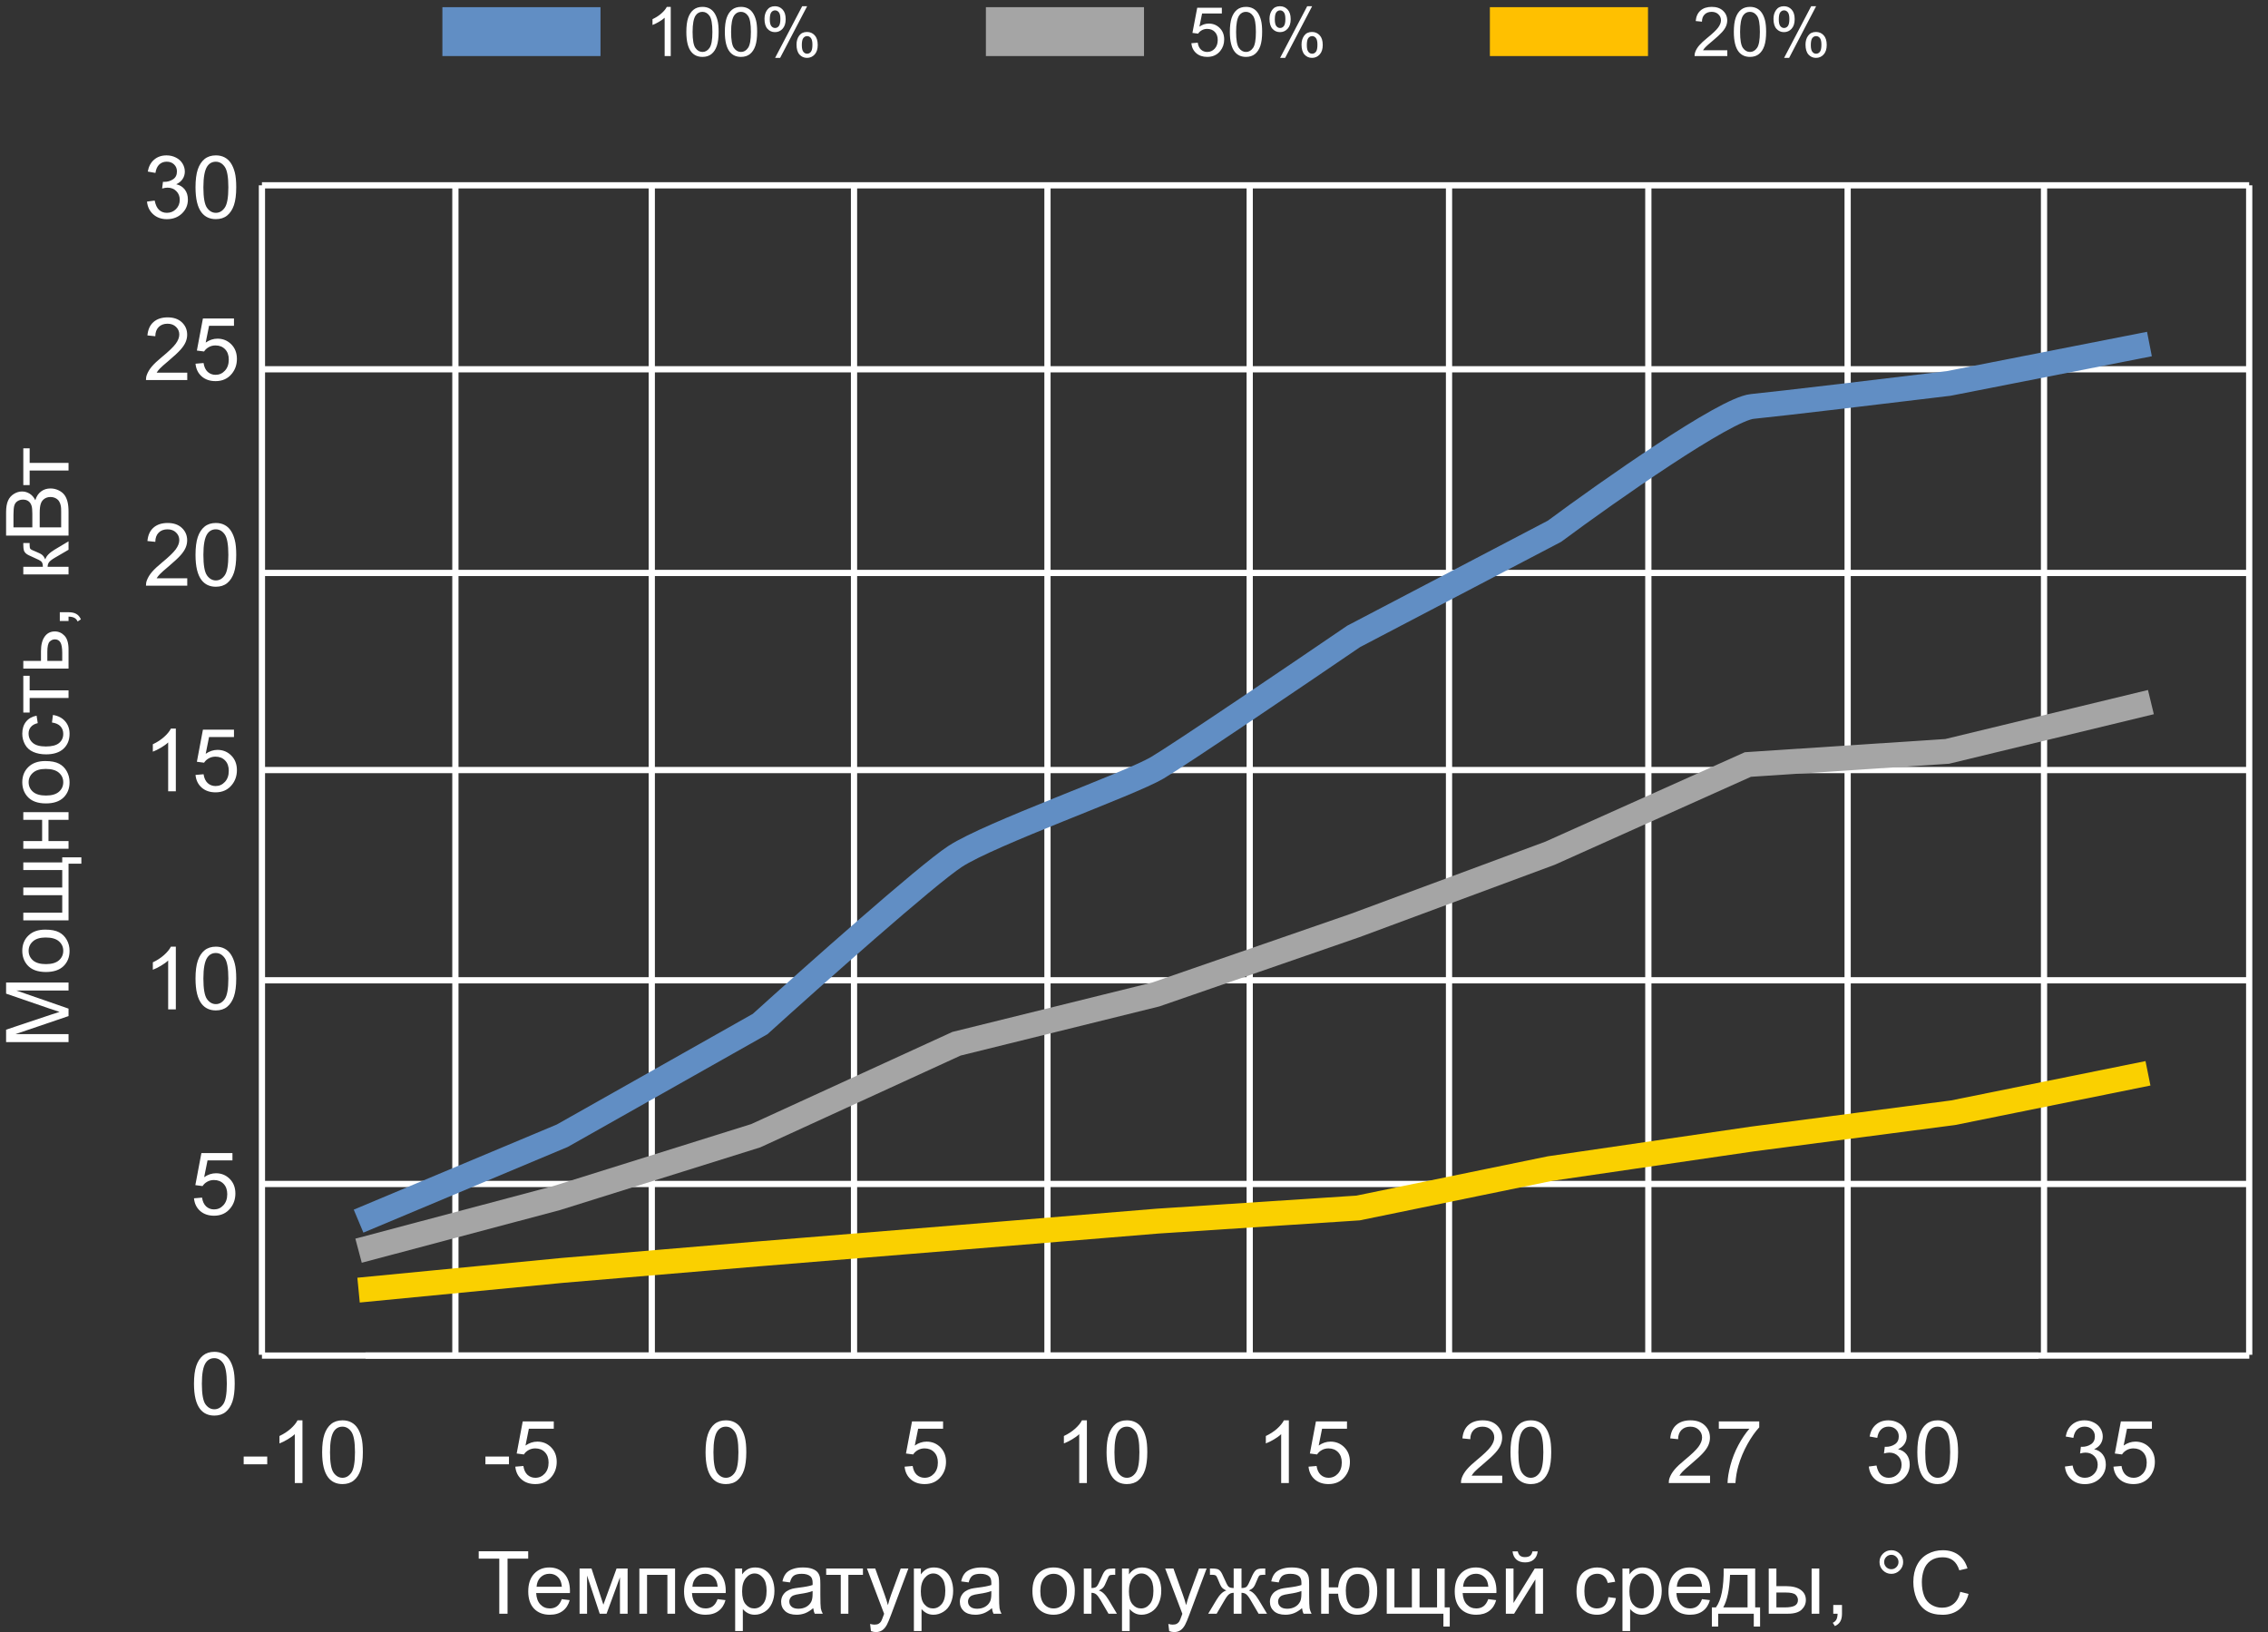 <svg width="364" height="262" viewBox="0 0 364 262" fill="none" xmlns="http://www.w3.org/2000/svg">
<rect x="0" y="0" width="364" height="262" fill="#333333" stroke="none"/>
<g clip-path="url(#clip0_53_1247)">
<path d="M107.649 8.998H106.673V2.845C106.439 3.067 106.129 3.289 105.746 3.51C105.367 3.732 105.025 3.898 104.722 4.009V3.076C105.268 2.822 105.745 2.514 106.153 2.153C106.561 1.792 106.851 1.442 107.021 1.102H107.649V8.998ZM110.154 5.12C110.154 4.19 110.25 3.442 110.441 2.877C110.636 2.309 110.924 1.871 111.303 1.563C111.686 1.256 112.166 1.102 112.745 1.102C113.171 1.102 113.545 1.188 113.867 1.359C114.189 1.527 114.454 1.772 114.664 2.094C114.874 2.413 115.038 2.802 115.158 3.264C115.277 3.721 115.336 4.34 115.336 5.12C115.336 6.042 115.24 6.788 115.049 7.357C114.857 7.922 114.57 8.36 114.187 8.671C113.807 8.978 113.327 9.132 112.745 9.132C111.978 9.132 111.377 8.86 110.94 8.317C110.415 7.662 110.154 6.597 110.154 5.12ZM111.157 5.12C111.157 6.411 111.308 7.271 111.612 7.7C111.919 8.125 112.296 8.338 112.745 8.338C113.193 8.338 113.569 8.124 113.872 7.694C114.18 7.265 114.334 6.407 114.334 5.12C114.334 3.825 114.18 2.965 113.872 2.54C113.569 2.114 113.189 1.901 112.734 1.901C112.286 1.901 111.929 2.089 111.66 2.464C111.325 2.944 111.157 3.829 111.157 5.12ZM116.334 5.12C116.334 4.19 116.43 3.442 116.621 2.877C116.816 2.309 117.104 1.871 117.483 1.563C117.866 1.256 118.346 1.102 118.925 1.102C119.351 1.102 119.725 1.188 120.047 1.359C120.368 1.527 120.634 1.772 120.843 2.094C121.054 2.413 121.218 2.802 121.337 3.264C121.456 3.721 121.516 4.34 121.516 5.12C121.516 6.042 121.42 6.788 121.229 7.357C121.037 7.922 120.75 8.36 120.367 8.671C119.987 8.978 119.506 9.132 118.925 9.132C118.158 9.132 117.557 8.86 117.12 8.317C116.595 7.662 116.334 6.597 116.334 5.12ZM117.337 5.12C117.337 6.411 117.488 7.271 117.792 7.7C118.099 8.125 118.476 8.338 118.925 8.338C119.373 8.338 119.749 8.124 120.052 7.694C120.36 7.265 120.514 6.407 120.514 5.12C120.514 3.825 120.36 2.965 120.052 2.54C119.749 2.114 119.369 1.901 118.914 1.901C118.466 1.901 118.108 2.089 117.84 2.464C117.505 2.944 117.337 3.829 117.337 5.12ZM122.697 3.022C122.697 2.461 122.84 1.983 123.126 1.59C123.411 1.197 123.825 1 124.368 1C124.866 1 125.278 1.177 125.603 1.531C125.932 1.882 126.097 2.398 126.097 3.081C126.097 3.746 125.931 4.26 125.598 4.621C125.269 4.978 124.862 5.157 124.379 5.157C123.897 5.157 123.497 4.98 123.175 4.626C122.857 4.272 122.697 3.737 122.697 3.022ZM124.395 1.665C124.153 1.665 123.95 1.769 123.787 1.976C123.628 2.184 123.549 2.565 123.549 3.119C123.549 3.623 123.63 3.979 123.793 4.186C123.955 4.39 124.156 4.492 124.395 4.492C124.64 4.492 124.843 4.388 125.002 4.181C125.165 3.974 125.245 3.594 125.245 3.044C125.245 2.536 125.165 2.18 125.002 1.976C124.839 1.769 124.636 1.665 124.395 1.665ZM124.4 9.288L128.747 1H129.539L125.207 9.288H124.4ZM127.837 7.153C127.837 6.588 127.98 6.11 128.265 5.72C128.551 5.327 128.966 5.13 129.512 5.13C130.011 5.13 130.423 5.307 130.748 5.661C131.076 6.012 131.241 6.529 131.241 7.212C131.241 7.877 131.075 8.39 130.743 8.751C130.413 9.109 130.005 9.288 129.517 9.288C129.037 9.288 128.635 9.111 128.314 8.757C127.996 8.399 127.837 7.864 127.837 7.153ZM129.539 5.796C129.293 5.796 129.089 5.899 128.927 6.107C128.767 6.314 128.688 6.695 128.688 7.249C128.688 7.75 128.77 8.104 128.932 8.311C129.095 8.519 129.295 8.622 129.533 8.622C129.783 8.622 129.987 8.519 130.146 8.311C130.309 8.104 130.39 7.725 130.39 7.174C130.39 6.666 130.309 6.311 130.146 6.107C129.984 5.899 129.781 5.796 129.539 5.796Z" fill="white"/>
<path d="M96.376 1.151H71V8.998H96.376V1.151Z" fill="#618EC4"/>
<path d="M191.204 6.938L192.229 6.852C192.305 7.346 192.48 7.718 192.755 7.968C193.033 8.215 193.368 8.338 193.758 8.338C194.227 8.338 194.625 8.163 194.95 7.813C195.275 7.462 195.438 6.997 195.438 6.418C195.438 5.867 195.281 5.433 194.966 5.114C194.655 4.796 194.247 4.637 193.741 4.637C193.427 4.637 193.143 4.708 192.89 4.851C192.637 4.991 192.438 5.173 192.294 5.399L191.378 5.281L192.148 1.241H196.099V2.164H192.928L192.5 4.277C192.977 3.948 193.478 3.784 194.001 3.784C194.695 3.784 195.281 4.022 195.758 4.497C196.235 4.973 196.474 5.585 196.474 6.332C196.474 7.044 196.264 7.659 195.845 8.177C195.335 8.814 194.64 9.132 193.758 9.132C193.034 9.132 192.444 8.932 191.985 8.531C191.529 8.131 191.269 7.6 191.204 6.938ZM197.384 5.12C197.384 4.19 197.48 3.442 197.671 2.877C197.866 2.309 198.154 1.871 198.533 1.563C198.916 1.256 199.397 1.102 199.976 1.102C200.401 1.102 200.776 1.188 201.098 1.359C201.419 1.527 201.685 1.772 201.895 2.094C202.104 2.413 202.268 2.802 202.388 3.264C202.507 3.721 202.566 4.34 202.566 5.12C202.566 6.042 202.47 6.788 202.279 7.357C202.087 7.922 201.8 8.36 201.417 8.671C201.037 8.978 200.557 9.132 199.976 9.132C199.209 9.132 198.608 8.86 198.17 8.317C197.646 7.662 197.384 6.597 197.384 5.12ZM198.387 5.12C198.387 6.411 198.539 7.271 198.842 7.7C199.149 8.125 199.527 8.338 199.976 8.338C200.424 8.338 200.8 8.124 201.102 7.694C201.41 7.265 201.564 6.407 201.564 5.12C201.564 3.825 201.41 2.965 201.102 2.54C200.8 2.114 200.42 1.901 199.965 1.901C199.516 1.901 199.159 2.089 198.891 2.464C198.555 2.944 198.387 3.829 198.387 5.12ZM203.748 3.022C203.748 2.461 203.891 1.983 204.176 1.59C204.462 1.197 204.876 1 205.418 1C205.917 1 206.328 1.177 206.654 1.531C206.983 1.882 207.148 2.398 207.148 3.081C207.148 3.746 206.981 4.26 206.649 4.621C206.32 4.978 205.913 5.157 205.429 5.157C204.948 5.157 204.547 4.98 204.225 4.626C203.907 4.272 203.748 3.737 203.748 3.022ZM205.445 1.665C205.203 1.665 205.001 1.769 204.838 1.976C204.679 2.184 204.6 2.565 204.6 3.119C204.6 3.623 204.681 3.979 204.843 4.186C205.006 4.39 205.206 4.492 205.445 4.492C205.691 4.492 205.893 4.388 206.052 4.181C206.215 3.974 206.296 3.594 206.296 3.044C206.296 2.536 206.215 2.18 206.052 1.976C205.89 1.769 205.687 1.665 205.445 1.665ZM205.451 9.288L209.798 1H210.589L206.258 9.288H205.451ZM208.887 7.153C208.887 6.588 209.03 6.11 209.316 5.72C209.601 5.327 210.017 5.13 210.562 5.13C211.061 5.13 211.473 5.307 211.799 5.661C212.127 6.012 212.292 6.529 212.292 7.212C212.292 7.877 212.125 8.39 211.793 8.751C211.464 9.109 211.055 9.288 210.568 9.288C210.087 9.288 209.686 9.111 209.364 8.757C209.046 8.399 208.887 7.864 208.887 7.153ZM210.589 5.796C210.343 5.796 210.14 5.899 209.977 6.107C209.818 6.314 209.738 6.695 209.738 7.249C209.738 7.75 209.82 8.104 209.983 8.311C210.145 8.519 210.346 8.622 210.584 8.622C210.833 8.622 211.037 8.519 211.197 8.311C211.359 8.104 211.441 7.725 211.441 7.174C211.441 6.666 211.359 6.311 211.197 6.107C211.034 5.899 210.832 5.796 210.589 5.796Z" fill="white"/>
<path d="M183.606 1.151H158.23V8.998H183.606V1.151Z" fill="#A5A5A5"/>
<path d="M277.219 8.07V8.998H271.966C271.959 8.766 271.997 8.542 272.079 8.327C272.213 7.973 272.427 7.625 272.719 7.281C273.016 6.938 273.442 6.541 273.998 6.091C274.862 5.39 275.446 4.835 275.749 4.428C276.053 4.016 276.205 3.628 276.205 3.264C276.205 2.881 276.066 2.559 275.787 2.298C275.513 2.033 275.153 1.901 274.709 1.901C274.239 1.901 273.863 2.041 273.581 2.32C273.299 2.599 273.156 2.985 273.153 3.478L272.15 3.376C272.219 2.636 272.477 2.073 272.926 1.687C273.374 1.297 273.975 1.102 274.73 1.102C275.493 1.102 276.097 1.311 276.541 1.73C276.986 2.148 277.208 2.666 277.208 3.285C277.208 3.6 277.143 3.909 277.013 4.213C276.883 4.517 276.666 4.837 276.362 5.173C276.063 5.509 275.561 5.971 274.86 6.557C274.275 7.044 273.899 7.374 273.733 7.55C273.567 7.721 273.43 7.895 273.321 8.07H277.219ZM278.27 5.12C278.27 4.19 278.366 3.442 278.557 2.877C278.752 2.309 279.04 1.871 279.419 1.563C279.802 1.256 280.283 1.102 280.862 1.102C281.288 1.102 281.662 1.188 281.984 1.359C282.305 1.527 282.571 1.772 282.781 2.094C282.99 2.413 283.154 2.802 283.274 3.264C283.393 3.721 283.453 4.34 283.453 5.12C283.453 6.042 283.357 6.788 283.166 7.357C282.974 7.922 282.687 8.36 282.304 8.671C281.924 8.978 281.443 9.132 280.862 9.132C280.095 9.132 279.494 8.86 279.056 8.317C278.532 7.662 278.27 6.597 278.27 5.12ZM279.274 5.12C279.274 6.411 279.425 7.271 279.729 7.7C280.036 8.125 280.413 8.338 280.862 8.338C281.31 8.338 281.686 8.124 281.989 7.694C282.296 7.265 282.45 6.407 282.45 5.12C282.45 3.825 282.296 2.965 281.989 2.54C281.686 2.114 281.306 1.901 280.851 1.901C280.403 1.901 280.045 2.089 279.777 2.464C279.442 2.944 279.274 3.829 279.274 5.12ZM284.634 3.022C284.634 2.461 284.777 1.983 285.062 1.59C285.348 1.197 285.762 1 286.304 1C286.803 1 287.215 1.177 287.54 1.531C287.869 1.882 288.034 2.398 288.034 3.081C288.034 3.746 287.867 4.26 287.535 4.621C287.206 4.978 286.799 5.157 286.315 5.157C285.834 5.157 285.434 4.98 285.112 4.626C284.794 4.272 284.634 3.737 284.634 3.022ZM286.331 1.665C286.089 1.665 285.887 1.769 285.724 1.976C285.565 2.184 285.486 2.565 285.486 3.119C285.486 3.623 285.567 3.979 285.729 4.186C285.892 4.39 286.093 4.492 286.331 4.492C286.577 4.492 286.779 4.388 286.939 4.181C287.101 3.974 287.182 3.594 287.182 3.044C287.182 2.536 287.101 2.18 286.939 1.976C286.776 1.769 286.573 1.665 286.331 1.665ZM286.337 9.288L290.684 1H291.475L287.144 9.288H286.337ZM289.774 7.153C289.774 6.588 289.916 6.11 290.202 5.72C290.487 5.327 290.903 5.13 291.448 5.13C291.947 5.13 292.36 5.307 292.685 5.661C293.013 6.012 293.178 6.529 293.178 7.212C293.178 7.877 293.011 8.39 292.679 8.751C292.35 9.109 291.942 9.288 291.454 9.288C290.973 9.288 290.572 9.111 290.25 8.757C289.932 8.399 289.774 7.864 289.774 7.153ZM291.475 5.796C291.23 5.796 291.026 5.899 290.863 6.107C290.704 6.314 290.625 6.695 290.625 7.249C290.625 7.75 290.706 8.104 290.869 8.311C291.031 8.519 291.232 8.622 291.471 8.622C291.72 8.622 291.923 8.519 292.083 8.311C292.245 8.104 292.327 7.725 292.327 7.174C292.327 6.666 292.245 6.311 292.083 6.107C291.92 5.899 291.718 5.796 291.475 5.796Z" fill="white"/>
<path d="M264.493 1.151H239.117V8.998H264.493V1.151Z" fill="#FFC000"/>
<path d="M80.132 259V250.161H76.83V248.979H84.773V250.161H81.458V259H80.132ZM90.16 256.662L91.432 256.819C91.231 257.562 90.86 258.139 90.317 258.549C89.775 258.959 89.082 259.164 88.239 259.164C87.177 259.164 86.334 258.838 85.71 258.187C85.09 257.53 84.78 256.612 84.78 255.432C84.78 254.21 85.095 253.262 85.724 252.588C86.353 251.913 87.168 251.576 88.171 251.576C89.142 251.576 89.935 251.907 90.55 252.567C91.165 253.228 91.473 254.158 91.473 255.356C91.473 255.429 91.47 255.539 91.466 255.685H86.052C86.097 256.482 86.323 257.093 86.728 257.517C87.134 257.94 87.64 258.152 88.246 258.152C88.697 258.152 89.082 258.034 89.401 257.797C89.72 257.56 89.973 257.182 90.16 256.662ZM86.12 254.673H90.174C90.119 254.062 89.964 253.604 89.709 253.299C89.317 252.825 88.809 252.588 88.185 252.588C87.62 252.588 87.143 252.777 86.756 253.155C86.373 253.534 86.161 254.039 86.12 254.673ZM93.018 251.74H94.932L96.839 257.551L98.958 251.74H100.729V259H99.498V253.155L97.352 259H96.251L94.221 252.875V259H93.018V251.74ZM102.615 251.74H108.344V259H107.113V252.759H103.846V259H102.615V251.74ZM115.166 256.662L116.438 256.819C116.237 257.562 115.866 258.139 115.323 258.549C114.781 258.959 114.088 259.164 113.245 259.164C112.183 259.164 111.34 258.838 110.716 258.187C110.096 257.53 109.786 256.612 109.786 255.432C109.786 254.21 110.101 253.262 110.729 252.588C111.358 251.913 112.174 251.576 113.177 251.576C114.147 251.576 114.94 251.907 115.556 252.567C116.171 253.228 116.479 254.158 116.479 255.356C116.479 255.429 116.476 255.539 116.472 255.685H111.058C111.103 256.482 111.329 257.093 111.734 257.517C112.14 257.94 112.646 258.152 113.252 258.152C113.703 258.152 114.088 258.034 114.407 257.797C114.726 257.56 114.979 257.182 115.166 256.662ZM111.126 254.673H115.18C115.125 254.062 114.97 253.604 114.715 253.299C114.323 252.825 113.815 252.588 113.19 252.588C112.625 252.588 112.149 252.777 111.762 253.155C111.379 253.534 111.167 254.039 111.126 254.673ZM117.989 261.782V251.74H119.11V252.684C119.375 252.314 119.673 252.039 120.006 251.856C120.339 251.67 120.742 251.576 121.216 251.576C121.836 251.576 122.382 251.736 122.856 252.055C123.33 252.374 123.688 252.825 123.93 253.408C124.171 253.987 124.292 254.623 124.292 255.315C124.292 256.058 124.158 256.728 123.889 257.325C123.624 257.918 123.237 258.373 122.727 258.692C122.221 259.007 121.688 259.164 121.127 259.164C120.717 259.164 120.348 259.077 120.02 258.904C119.696 258.731 119.429 258.512 119.22 258.248V261.782H117.989ZM119.104 255.411C119.104 256.345 119.293 257.036 119.671 257.482C120.049 257.929 120.507 258.152 121.045 258.152C121.592 258.152 122.059 257.922 122.446 257.462C122.838 256.997 123.034 256.279 123.034 255.309C123.034 254.383 122.843 253.691 122.46 253.23C122.082 252.77 121.628 252.54 121.1 252.54C120.576 252.54 120.111 252.786 119.705 253.278C119.304 253.766 119.104 254.477 119.104 255.411ZM130.52 258.104C130.064 258.492 129.624 258.765 129.2 258.925C128.781 259.084 128.33 259.164 127.847 259.164C127.049 259.164 126.436 258.97 126.008 258.583C125.579 258.191 125.365 257.692 125.365 257.086C125.365 256.73 125.445 256.407 125.604 256.115C125.769 255.819 125.98 255.582 126.24 255.404C126.505 255.227 126.801 255.092 127.129 255.001C127.37 254.937 127.735 254.876 128.223 254.816C129.216 254.698 129.948 254.557 130.417 254.393C130.422 254.224 130.424 254.117 130.424 254.071C130.424 253.57 130.308 253.217 130.075 253.012C129.761 252.734 129.294 252.595 128.674 252.595C128.095 252.595 127.667 252.697 127.389 252.902C127.115 253.103 126.912 253.461 126.78 253.976L125.577 253.812C125.687 253.297 125.867 252.882 126.117 252.567C126.368 252.248 126.73 252.005 127.204 251.836C127.678 251.663 128.227 251.576 128.852 251.576C129.471 251.576 129.975 251.649 130.362 251.795C130.75 251.941 131.035 252.125 131.217 252.349C131.399 252.567 131.527 252.845 131.6 253.183C131.641 253.392 131.661 253.771 131.661 254.317V255.958C131.661 257.102 131.686 257.826 131.736 258.132C131.791 258.433 131.896 258.722 132.051 259H130.766C130.638 258.745 130.556 258.446 130.52 258.104ZM130.417 255.356C129.97 255.539 129.3 255.694 128.407 255.821C127.901 255.894 127.544 255.976 127.334 256.067C127.124 256.159 126.963 256.293 126.849 256.471C126.735 256.644 126.678 256.838 126.678 257.052C126.678 257.38 126.801 257.653 127.047 257.872C127.298 258.091 127.662 258.2 128.141 258.2C128.615 258.2 129.036 258.098 129.405 257.893C129.774 257.683 130.046 257.398 130.219 257.038C130.351 256.76 130.417 256.35 130.417 255.808V255.356ZM132.598 251.74H138.497V252.759H136.159V259H134.936V252.759H132.598V251.74ZM139.782 261.796L139.646 260.641C139.914 260.714 140.149 260.75 140.35 260.75C140.623 260.75 140.842 260.704 141.006 260.613C141.17 260.522 141.304 260.395 141.409 260.23C141.487 260.107 141.612 259.802 141.785 259.314C141.808 259.246 141.844 259.146 141.895 259.014L139.14 251.74H140.466L141.977 255.944C142.173 256.478 142.348 257.038 142.503 257.626C142.644 257.061 142.813 256.509 143.009 255.972L144.561 251.74H145.791L143.029 259.123C142.733 259.921 142.503 260.47 142.339 260.771C142.12 261.176 141.869 261.472 141.587 261.659C141.304 261.851 140.967 261.946 140.575 261.946C140.338 261.946 140.074 261.896 139.782 261.796ZM146.673 261.782V251.74H147.794V252.684C148.058 252.314 148.357 252.039 148.689 251.856C149.022 251.67 149.425 251.576 149.899 251.576C150.519 251.576 151.066 251.736 151.54 252.055C152.014 252.374 152.372 252.825 152.613 253.408C152.855 253.987 152.976 254.623 152.976 255.315C152.976 256.058 152.841 256.728 152.572 257.325C152.308 257.918 151.921 258.373 151.41 258.692C150.904 259.007 150.371 259.164 149.811 259.164C149.4 259.164 149.031 259.077 148.703 258.904C148.38 258.731 148.113 258.512 147.903 258.248V261.782H146.673ZM147.787 255.411C147.787 256.345 147.976 257.036 148.354 257.482C148.733 257.929 149.191 258.152 149.729 258.152C150.275 258.152 150.743 257.922 151.13 257.462C151.522 256.997 151.718 256.279 151.718 255.309C151.718 254.383 151.526 253.691 151.144 253.23C150.765 252.77 150.312 252.54 149.783 252.54C149.259 252.54 148.794 252.786 148.389 253.278C147.988 253.766 147.787 254.477 147.787 255.411ZM159.203 258.104C158.747 258.492 158.308 258.765 157.884 258.925C157.465 259.084 157.013 259.164 156.53 259.164C155.733 259.164 155.12 258.97 154.691 258.583C154.263 258.191 154.049 257.692 154.049 257.086C154.049 256.73 154.129 256.407 154.288 256.115C154.452 255.819 154.664 255.582 154.924 255.404C155.188 255.227 155.484 255.092 155.812 255.001C156.054 254.937 156.419 254.876 156.906 254.816C157.9 254.698 158.631 254.557 159.101 254.393C159.105 254.224 159.107 254.117 159.107 254.071C159.107 253.57 158.991 253.217 158.759 253.012C158.444 252.734 157.977 252.595 157.357 252.595C156.779 252.595 156.35 252.697 156.072 252.902C155.799 253.103 155.596 253.461 155.464 253.976L154.261 253.812C154.37 253.297 154.55 252.882 154.801 252.567C155.051 252.248 155.414 252.005 155.888 251.836C156.362 251.663 156.911 251.576 157.535 251.576C158.155 251.576 158.659 251.649 159.046 251.795C159.433 251.941 159.718 252.125 159.9 252.349C160.083 252.567 160.21 252.845 160.283 253.183C160.324 253.392 160.345 253.771 160.345 254.317V255.958C160.345 257.102 160.37 257.826 160.42 258.132C160.475 258.433 160.579 258.722 160.734 259H159.449C159.322 258.745 159.24 258.446 159.203 258.104ZM159.101 255.356C158.654 255.539 157.984 255.694 157.091 255.821C156.585 255.894 156.227 255.976 156.018 256.067C155.808 256.159 155.646 256.293 155.532 256.471C155.418 256.644 155.361 256.838 155.361 257.052C155.361 257.38 155.484 257.653 155.73 257.872C155.981 258.091 156.346 258.2 156.824 258.2C157.298 258.2 157.72 258.098 158.089 257.893C158.458 257.683 158.729 257.398 158.902 257.038C159.035 256.76 159.101 256.35 159.101 255.808V255.356ZM165.697 255.37C165.697 254.026 166.071 253.03 166.818 252.383C167.443 251.845 168.204 251.576 169.102 251.576C170.1 251.576 170.915 251.904 171.549 252.561C172.182 253.212 172.499 254.115 172.499 255.268C172.499 256.202 172.358 256.938 172.075 257.476C171.797 258.009 171.389 258.424 170.852 258.72C170.318 259.016 169.735 259.164 169.102 259.164C168.085 259.164 167.263 258.838 166.634 258.187C166.009 257.535 165.697 256.596 165.697 255.37ZM166.962 255.37C166.962 256.3 167.165 256.997 167.57 257.462C167.976 257.922 168.486 258.152 169.102 258.152C169.712 258.152 170.22 257.92 170.626 257.455C171.032 256.99 171.234 256.282 171.234 255.329C171.234 254.431 171.029 253.752 170.619 253.292C170.214 252.827 169.708 252.595 169.102 252.595C168.486 252.595 167.976 252.825 167.57 253.285C167.165 253.745 166.962 254.44 166.962 255.37ZM173.941 251.74H175.172V254.878C175.564 254.878 175.837 254.803 175.992 254.652C176.152 254.502 176.384 254.064 176.689 253.34C176.931 252.766 177.127 252.387 177.277 252.205C177.428 252.023 177.601 251.9 177.797 251.836C177.993 251.772 178.307 251.74 178.74 251.74H178.986V252.759L178.645 252.752C178.321 252.752 178.114 252.8 178.022 252.896C177.927 252.996 177.781 253.294 177.585 253.791C177.398 254.265 177.227 254.593 177.072 254.775C176.917 254.958 176.678 255.124 176.354 255.274C176.883 255.416 177.403 255.908 177.913 256.751L179.26 259H177.906L176.594 256.751C176.325 256.3 176.09 256.004 175.89 255.862C175.689 255.716 175.45 255.644 175.172 255.644V259H173.941V251.74ZM180.073 261.782V251.74H181.194V252.684C181.459 252.314 181.757 252.039 182.09 251.856C182.423 251.67 182.826 251.576 183.3 251.576C183.92 251.576 184.466 251.736 184.94 252.055C185.414 252.374 185.772 252.825 186.014 253.408C186.255 253.987 186.376 254.623 186.376 255.315C186.376 256.058 186.242 256.728 185.973 257.325C185.708 257.918 185.321 258.373 184.811 258.692C184.305 259.007 183.771 259.164 183.211 259.164C182.801 259.164 182.432 259.077 182.104 258.904C181.78 258.731 181.513 258.512 181.304 258.248V261.782H180.073ZM181.188 255.411C181.188 256.345 181.377 257.036 181.755 257.482C182.133 257.929 182.591 258.152 183.129 258.152C183.676 258.152 184.143 257.922 184.53 257.462C184.922 256.997 185.118 256.279 185.118 255.309C185.118 254.383 184.927 253.691 184.544 253.23C184.166 252.77 183.712 252.54 183.184 252.54C182.66 252.54 182.195 252.786 181.789 253.278C181.388 253.766 181.188 254.477 181.188 255.411ZM187.647 261.796L187.511 260.641C187.78 260.714 188.014 260.75 188.215 260.75C188.488 260.75 188.707 260.704 188.871 260.613C189.035 260.522 189.17 260.395 189.274 260.23C189.352 260.107 189.477 259.802 189.65 259.314C189.673 259.246 189.71 259.146 189.76 259.014L187.005 251.74H188.331L189.842 255.944C190.038 256.478 190.213 257.038 190.368 257.626C190.509 257.061 190.678 256.509 190.874 255.972L192.426 251.74H193.656L190.895 259.123C190.598 259.921 190.368 260.47 190.204 260.771C189.985 261.176 189.735 261.472 189.452 261.659C189.17 261.851 188.832 261.946 188.44 261.946C188.203 261.946 187.939 261.896 187.647 261.796ZM199.255 251.74V254.878C199.647 254.878 199.923 254.803 200.082 254.652C200.242 254.502 200.474 254.064 200.779 253.34C201.066 252.652 201.324 252.212 201.552 252.021C201.775 251.834 202.131 251.74 202.618 251.74H203.069V252.759L202.734 252.752C202.406 252.752 202.197 252.8 202.105 252.896C202.01 252.996 201.864 253.294 201.668 253.791C201.486 254.265 201.317 254.593 201.162 254.775C201.007 254.958 200.766 255.124 200.438 255.274C200.971 255.416 201.49 255.908 201.996 256.751L203.35 259H201.996L200.677 256.751C200.408 256.295 200.173 255.997 199.973 255.855C199.772 255.714 199.533 255.644 199.255 255.644V259H197.997V255.644C197.724 255.644 197.487 255.714 197.286 255.855C197.086 255.992 196.851 256.291 196.582 256.751L195.263 259H193.909L195.256 256.751C195.766 255.908 196.288 255.416 196.821 255.274C196.457 255.106 196.201 254.924 196.056 254.728C195.91 254.527 195.691 254.053 195.399 253.306C195.299 253.055 195.192 252.9 195.078 252.841C194.96 252.782 194.784 252.752 194.552 252.752C194.493 252.752 194.372 252.754 194.189 252.759V251.74H194.36C194.834 251.74 195.167 251.77 195.358 251.829C195.554 251.884 195.728 252.005 195.878 252.191C196.033 252.374 196.233 252.757 196.479 253.34C196.78 254.055 197.008 254.491 197.163 254.646C197.323 254.8 197.601 254.878 197.997 254.878V251.74H199.255ZM208.969 258.104C208.513 258.492 208.073 258.765 207.649 258.925C207.23 259.084 206.779 259.164 206.296 259.164C205.498 259.164 204.885 258.97 204.457 258.583C204.029 258.191 203.814 257.692 203.814 257.086C203.814 256.73 203.894 256.407 204.054 256.115C204.218 255.819 204.43 255.582 204.689 255.404C204.954 255.227 205.25 255.092 205.578 255.001C205.82 254.937 206.184 254.876 206.672 254.816C207.665 254.698 208.397 254.557 208.866 254.393C208.871 254.224 208.873 254.117 208.873 254.071C208.873 253.57 208.757 253.217 208.524 253.012C208.21 252.734 207.743 252.595 207.123 252.595C206.544 252.595 206.116 252.697 205.838 252.902C205.564 253.103 205.362 253.461 205.229 253.976L204.026 253.812C204.136 253.297 204.316 252.882 204.566 252.567C204.817 252.248 205.179 252.005 205.653 251.836C206.127 251.663 206.676 251.576 207.301 251.576C207.921 251.576 208.424 251.649 208.812 251.795C209.199 251.941 209.484 252.125 209.666 252.349C209.848 252.567 209.976 252.845 210.049 253.183C210.09 253.392 210.11 253.771 210.11 254.317V255.958C210.11 257.102 210.135 257.826 210.186 258.132C210.24 258.433 210.345 258.722 210.5 259L209.215 259C209.087 258.745 209.005 258.446 208.969 258.104ZM208.866 255.356C208.42 255.539 207.75 255.694 206.856 255.821C206.351 255.894 205.993 255.976 205.783 256.067C205.574 256.159 205.412 256.293 205.298 256.471C205.184 256.644 205.127 256.838 205.127 257.052C205.127 257.38 205.25 257.653 205.496 257.872C205.747 258.091 206.111 258.2 206.59 258.2C207.064 258.2 207.485 258.098 207.854 257.893C208.224 257.683 208.495 257.398 208.668 257.038C208.8 256.76 208.866 256.35 208.866 255.808V255.356ZM212.038 251.74H213.269V254.775H214.759C214.868 253.736 215.192 252.943 215.729 252.396C216.272 251.85 216.974 251.576 217.835 251.576C218.569 251.576 219.147 251.724 219.571 252.021C219.995 252.317 220.344 252.725 220.617 253.244C220.895 253.764 221.034 254.463 221.034 255.343C221.034 256.596 220.749 257.546 220.18 258.193C219.61 258.84 218.838 259.164 217.862 259.164C216.955 259.164 216.229 258.863 215.682 258.262C215.135 257.66 214.827 256.835 214.759 255.787H213.269V259H212.038V251.74ZM217.903 252.622C217.302 252.622 216.832 252.854 216.495 253.319C216.162 253.78 215.996 254.427 215.996 255.261C215.996 256.259 216.165 256.99 216.502 257.455C216.839 257.92 217.29 258.152 217.855 258.152C218.416 258.152 218.874 257.938 219.229 257.51C219.59 257.077 219.77 256.382 219.77 255.425C219.77 254.491 219.615 253.791 219.305 253.326C218.995 252.857 218.528 252.622 217.903 252.622ZM222.565 251.74H223.796V257.988H226.599V251.74H227.829V257.988H230.639V251.74H231.862V257.988H232.676V261.058H231.657V259H222.565V251.74ZM238.855 256.662L240.127 256.819C239.926 257.562 239.555 258.139 239.013 258.549C238.47 258.959 237.778 259.164 236.935 259.164C235.873 259.164 235.03 258.838 234.405 258.187C233.785 257.53 233.476 256.612 233.476 255.432C233.476 254.21 233.79 253.262 234.419 252.588C235.048 251.913 235.864 251.576 236.866 251.576C237.837 251.576 238.63 251.907 239.245 252.567C239.86 253.228 240.168 254.158 240.168 255.356C240.168 255.429 240.166 255.539 240.161 255.685H234.747C234.793 256.482 235.018 257.093 235.424 257.517C235.829 257.94 236.335 258.152 236.941 258.152C237.393 258.152 237.778 258.034 238.097 257.797C238.416 257.56 238.669 257.182 238.855 256.662ZM234.815 254.673H238.869C238.814 254.062 238.66 253.604 238.404 253.299C238.012 252.825 237.504 252.588 236.88 252.588C236.315 252.588 235.839 252.777 235.451 253.155C235.068 253.534 234.856 254.039 234.815 254.673ZM241.679 251.74H242.909V257.277L246.32 251.74H247.646V259H246.416V253.497L243.005 259H241.679V251.74ZM245.951 248.992H246.792C246.724 249.562 246.514 249.999 246.163 250.305C245.817 250.61 245.354 250.763 244.775 250.763C244.192 250.763 243.725 250.612 243.374 250.312C243.028 250.006 242.82 249.566 242.752 248.992H243.593C243.657 249.302 243.782 249.535 243.969 249.689C244.16 249.84 244.415 249.915 244.734 249.915C245.104 249.915 245.382 249.842 245.568 249.696C245.76 249.546 245.887 249.311 245.951 248.992ZM258.133 256.341L259.343 256.498C259.211 257.332 258.871 257.986 258.324 258.46C257.782 258.929 257.114 259.164 256.321 259.164C255.328 259.164 254.528 258.84 253.922 258.193C253.32 257.542 253.02 256.61 253.02 255.397C253.02 254.614 253.149 253.928 253.409 253.34C253.669 252.752 254.063 252.312 254.592 252.021C255.125 251.724 255.704 251.576 256.328 251.576C257.117 251.576 257.761 251.777 258.263 252.178C258.764 252.574 259.085 253.139 259.227 253.873L258.03 254.058C257.916 253.57 257.714 253.203 257.422 252.957C257.135 252.711 256.786 252.588 256.376 252.588C255.756 252.588 255.253 252.811 254.865 253.258C254.478 253.7 254.284 254.402 254.284 255.363C254.284 256.339 254.471 257.047 254.845 257.489C255.218 257.931 255.706 258.152 256.308 258.152C256.791 258.152 257.194 258.004 257.518 257.708C257.841 257.412 258.046 256.956 258.133 256.341ZM260.396 261.782V251.74H261.517V252.684C261.781 252.314 262.079 252.039 262.412 251.856C262.745 251.67 263.148 251.576 263.622 251.576C264.242 251.576 264.789 251.736 265.263 252.055C265.737 252.374 266.094 252.825 266.336 253.408C266.577 253.987 266.698 254.623 266.698 255.315C266.698 256.058 266.564 256.728 266.295 257.325C266.031 257.918 265.643 258.373 265.133 258.692C264.627 259.007 264.094 259.164 263.533 259.164C263.123 259.164 262.754 259.077 262.426 258.904C262.102 258.731 261.836 258.512 261.626 258.248V261.782H260.396ZM261.51 255.411C261.51 256.345 261.699 257.036 262.077 257.482C262.455 257.929 262.913 258.152 263.451 258.152C263.998 258.152 264.465 257.922 264.853 257.462C265.244 256.997 265.44 256.279 265.44 255.309C265.44 254.383 265.249 253.691 264.866 253.23C264.488 252.77 264.035 252.54 263.506 252.54C262.982 252.54 262.517 252.786 262.111 253.278C261.71 253.766 261.51 254.477 261.51 255.411ZM273.158 256.662L274.43 256.819C274.229 257.562 273.858 258.139 273.315 258.549C272.773 258.959 272.08 259.164 271.237 259.164C270.175 259.164 269.332 258.838 268.708 258.187C268.088 257.53 267.778 256.612 267.778 255.432C267.778 254.21 268.093 253.262 268.722 252.588C269.351 251.913 270.166 251.576 271.169 251.576C272.14 251.576 272.933 251.907 273.548 252.567C274.163 253.228 274.471 254.158 274.471 255.356C274.471 255.429 274.468 255.539 274.464 255.685H269.05C269.095 256.482 269.321 257.093 269.727 257.517C270.132 257.94 270.638 258.152 271.244 258.152C271.695 258.152 272.08 258.034 272.399 257.797C272.718 257.56 272.971 257.182 273.158 256.662ZM269.118 254.673H273.172C273.117 254.062 272.962 253.604 272.707 253.299C272.315 252.825 271.807 252.588 271.183 252.588C270.618 252.588 270.141 252.777 269.754 253.155C269.371 253.534 269.159 254.039 269.118 254.673ZM276.638 251.74H281.696V257.988H282.482V261.058H281.471V259H275.756V261.058H274.744V257.988H275.394C276.259 256.813 276.674 254.73 276.638 251.74ZM277.663 252.759C277.572 255.115 277.207 256.858 276.569 257.988H280.473V252.759H277.663ZM290.754 251.74L291.984 251.74V259H290.754V251.74ZM283.87 251.74H285.101V254.577H286.659C287.675 254.577 288.457 254.775 289.004 255.172C289.555 255.564 289.831 256.106 289.831 256.799C289.831 257.405 289.601 257.924 289.141 258.357C288.685 258.786 287.953 259 286.946 259H283.87V251.74ZM285.101 257.988H286.393C287.172 257.988 287.728 257.893 288.061 257.701C288.393 257.51 288.56 257.211 288.56 256.806C288.56 256.491 288.437 256.211 288.19 255.965C287.944 255.719 287.4 255.596 286.557 255.596H285.101V257.988ZM294.227 259V257.599H295.628V259C295.628 259.515 295.537 259.93 295.354 260.244C295.172 260.563 294.883 260.809 294.486 260.982L294.145 260.456C294.404 260.342 294.596 260.174 294.719 259.95C294.842 259.731 294.91 259.415 294.924 259H294.227ZM301.65 250.701C301.65 250.177 301.835 249.73 302.204 249.361C302.578 248.992 303.024 248.808 303.544 248.808C304.073 248.808 304.521 248.992 304.891 249.361C305.26 249.73 305.444 250.177 305.444 250.701C305.444 251.225 305.257 251.674 304.884 252.048C304.515 252.417 304.068 252.602 303.544 252.602C303.024 252.602 302.578 252.417 302.204 252.048C301.835 251.679 301.65 251.23 301.65 250.701ZM302.396 250.701C302.396 251.02 302.507 251.294 302.73 251.521C302.958 251.745 303.232 251.856 303.551 251.856C303.865 251.856 304.134 251.745 304.357 251.521C304.585 251.294 304.699 251.02 304.699 250.701C304.699 250.382 304.585 250.111 304.357 249.888C304.134 249.66 303.865 249.546 303.551 249.546C303.232 249.546 302.958 249.66 302.73 249.888C302.507 250.111 302.396 250.382 302.396 250.701ZM314.611 255.486L315.938 255.821C315.66 256.91 315.158 257.742 314.434 258.316C313.714 258.886 312.832 259.171 311.788 259.171C310.708 259.171 309.828 258.952 309.149 258.515C308.475 258.073 307.96 257.435 307.604 256.601C307.254 255.767 307.078 254.871 307.078 253.914C307.078 252.87 307.276 251.961 307.673 251.187C308.074 250.407 308.641 249.817 309.375 249.416C310.113 249.01 310.924 248.808 311.809 248.808C312.811 248.808 313.654 249.063 314.338 249.573C315.021 250.084 315.498 250.801 315.767 251.727L314.461 252.034C314.229 251.305 313.891 250.774 313.449 250.441C313.007 250.109 312.451 249.942 311.781 249.942C311.011 249.942 310.366 250.127 309.847 250.496C309.332 250.865 308.969 251.362 308.76 251.986C308.55 252.606 308.445 253.246 308.445 253.907C308.445 254.759 308.568 255.505 308.814 256.143C309.065 256.776 309.452 257.25 309.977 257.564C310.501 257.879 311.068 258.036 311.679 258.036C312.422 258.036 313.05 257.822 313.565 257.394C314.08 256.965 314.429 256.329 314.611 255.486Z" fill="white"/>
<path d="M11 167.257L0.979 167.257L0.979 165.261L8.074 162.889C8.735 162.67 9.229 162.51 9.558 162.41C9.193 162.296 8.658 162.118 7.951 161.877L0.979 159.478L0.979 157.693L11 157.693L11 158.972L2.612 158.972L11 161.884L11 163.08L2.469 165.979L11 165.979L11 167.257ZM7.37 156.005C6.026 156.005 5.03 155.631 4.383 154.884C3.845 154.259 3.576 153.498 3.576 152.601C3.576 151.603 3.904 150.787 4.561 150.153C5.212 149.52 6.115 149.203 7.268 149.203C8.202 149.203 8.938 149.344 9.476 149.627C10.009 149.905 10.424 150.313 10.72 150.851C11.016 151.384 11.164 151.967 11.164 152.601C11.164 153.617 10.838 154.439 10.187 155.068C9.535 155.693 8.596 156.005 7.37 156.005ZM7.37 154.74C8.3 154.74 8.997 154.537 9.462 154.132C9.922 153.726 10.152 153.216 10.152 152.601C10.152 151.99 9.92 151.482 9.455 151.076C8.99 150.671 8.282 150.468 7.329 150.468C6.431 150.468 5.752 150.673 5.292 151.083C4.827 151.489 4.595 151.994 4.595 152.601C4.595 153.216 4.825 153.726 5.285 154.132C5.745 154.537 6.44 154.74 7.37 154.74ZM3.74 147.713L3.74 146.482L9.988 146.482L9.988 143.68L3.74 143.68L3.74 142.449L9.988 142.449L9.988 139.64L3.74 139.64L3.74 138.416L9.988 138.416L9.988 137.603L13.058 137.603L13.058 138.621L11 138.621L11 147.713L3.74 147.713ZM3.74 136.222L3.74 134.991L6.762 134.991L6.762 131.58L3.74 131.58L3.74 130.35L11 130.35L11 131.58L7.78 131.58L7.78 134.991L11 134.991L11 136.222L3.74 136.222ZM7.37 128.948C6.026 128.948 5.03 128.575 4.383 127.827C3.845 127.203 3.576 126.442 3.576 125.544C3.576 124.546 3.904 123.73 4.561 123.097C5.212 122.463 6.115 122.146 7.268 122.146C8.202 122.146 8.938 122.288 9.476 122.57C10.009 122.848 10.424 123.256 10.72 123.794C11.016 124.327 11.164 124.91 11.164 125.544C11.164 126.56 10.838 127.383 10.187 128.012C9.535 128.636 8.596 128.948 7.37 128.948ZM7.37 127.684C8.3 127.684 8.997 127.481 9.462 127.075C9.922 126.67 10.152 126.159 10.152 125.544C10.152 124.933 9.92 124.425 9.455 124.02C8.99 123.614 8.282 123.411 7.329 123.411C6.431 123.411 5.752 123.616 5.292 124.026C4.827 124.432 4.595 124.938 4.595 125.544C4.595 126.159 4.825 126.67 5.285 127.075C5.745 127.481 6.44 127.684 7.37 127.684ZM8.341 115.96L8.498 114.75C9.332 114.882 9.986 115.222 10.46 115.769C10.929 116.311 11.164 116.979 11.164 117.771C11.164 118.765 10.841 119.565 10.193 120.171C9.542 120.772 8.61 121.073 7.397 121.073C6.614 121.073 5.928 120.943 5.34 120.684C4.752 120.424 4.312 120.03 4.021 119.501C3.724 118.968 3.576 118.389 3.576 117.765C3.576 116.976 3.777 116.331 4.178 115.83C4.574 115.329 5.139 115.007 5.873 114.866L6.058 116.062C5.57 116.176 5.203 116.379 4.957 116.671C4.711 116.958 4.588 117.307 4.588 117.717C4.588 118.337 4.811 118.84 5.258 119.228C5.7 119.615 6.402 119.809 7.363 119.809C8.339 119.809 9.047 119.622 9.489 119.248C9.931 118.874 10.152 118.387 10.152 117.785C10.152 117.302 10.004 116.899 9.708 116.575C9.412 116.252 8.956 116.047 8.341 115.96ZM3.74 114.36L3.74 108.461L4.759 108.461L4.759 110.799L11 110.799L11 112.022L4.759 112.022L4.759 114.36L3.74 114.36ZM3.74 107.306L3.74 106.075L6.577 106.075L6.577 104.517C6.577 103.5 6.775 102.719 7.172 102.172C7.564 101.62 8.106 101.345 8.799 101.345C9.405 101.345 9.924 101.575 10.357 102.035C10.786 102.491 11 103.222 11 104.229L11 107.306L3.74 107.306ZM9.988 106.075L9.988 104.783C9.988 104.004 9.893 103.448 9.701 103.115C9.51 102.783 9.211 102.616 8.806 102.616C8.491 102.616 8.211 102.739 7.965 102.985C7.719 103.231 7.596 103.776 7.596 104.619L7.596 106.075L9.988 106.075ZM11 99.663L9.599 99.663L9.599 98.262L11 98.262C11.515 98.262 11.93 98.353 12.244 98.535C12.563 98.717 12.809 99.007 12.982 99.403L12.456 99.745C12.342 99.485 12.174 99.294 11.95 99.171C11.731 99.048 11.415 98.98 11 98.966L11 99.663ZM3.74 92.198L3.74 90.968L6.878 90.968C6.878 90.576 6.803 90.302 6.652 90.147C6.502 89.988 6.064 89.755 5.34 89.45C4.766 89.209 4.387 89.013 4.205 88.862C4.023 88.712 3.9 88.539 3.836 88.343C3.772 88.147 3.74 87.832 3.74 87.399L3.74 87.153L4.759 87.153L4.752 87.495C4.752 87.819 4.8 88.026 4.896 88.117C4.996 88.213 5.294 88.359 5.791 88.555C6.265 88.742 6.593 88.912 6.775 89.067C6.958 89.222 7.124 89.462 7.274 89.785C7.416 89.257 7.908 88.737 8.751 88.227L11 86.88L11 88.233L8.751 89.546C8.3 89.815 8.004 90.049 7.862 90.25C7.716 90.451 7.644 90.69 7.644 90.968L11 90.968L11 92.198L3.74 92.198ZM11 85.964L0.979 85.964L0.979 82.204C0.979 81.439 1.081 80.826 1.286 80.365C1.487 79.9 1.799 79.538 2.223 79.278C2.642 79.014 3.082 78.882 3.542 78.882C3.97 78.882 4.374 78.998 4.752 79.231C5.13 79.463 5.436 79.814 5.668 80.283C5.846 79.677 6.149 79.212 6.577 78.889C7.006 78.561 7.511 78.397 8.095 78.397C8.564 78.397 9.002 78.497 9.407 78.697C9.808 78.893 10.118 79.137 10.337 79.429C10.556 79.72 10.722 80.087 10.836 80.529C10.945 80.967 11 81.505 11 82.143L11 85.964ZM5.189 84.638L5.189 82.471C5.189 81.883 5.151 81.461 5.073 81.206C4.973 80.869 4.807 80.616 4.574 80.447C4.342 80.274 4.05 80.188 3.699 80.188C3.367 80.188 3.075 80.267 2.824 80.427C2.569 80.586 2.396 80.814 2.305 81.11C2.209 81.407 2.161 81.915 2.161 82.635L2.161 84.638L5.189 84.638ZM9.817 84.638L9.817 82.143C9.817 81.714 9.801 81.413 9.77 81.24C9.715 80.935 9.624 80.68 9.496 80.475C9.368 80.269 9.184 80.101 8.942 79.969C8.696 79.837 8.414 79.77 8.095 79.77C7.721 79.77 7.397 79.866 7.124 80.058C6.846 80.249 6.652 80.516 6.543 80.857C6.429 81.195 6.372 81.682 6.372 82.32L6.372 84.638L9.817 84.638ZM3.74 77.856L3.74 71.957L4.759 71.957L4.759 74.295L11 74.295L11 75.519L4.759 75.519L4.759 77.856L3.74 77.856Z" fill="white"/>
<path d="M58.668 217.567H327.164" stroke="white"/>
<path d="M42.04 29.743V217.442" stroke="white"/>
<path d="M73.088 29.743V217.442" stroke="white"/>
<path d="M137.064 29.743V217.442" stroke="white"/>
<path d="M104.606 29.743V217.442" stroke="white"/>
<path d="M168.112 29.743V217.442" stroke="white"/>
<path d="M232.559 29.743V217.442" stroke="white"/>
<path d="M200.571 29.743V217.442" stroke="white"/>
<path d="M360.982 29.743L42.04 29.743" stroke="white"/>
<path d="M360.982 59.269L42.04 59.269" stroke="white"/>
<path d="M360.982 91.957L42.04 91.957" stroke="white"/>
<path d="M360.982 157.336L42.04 157.336" stroke="white"/>
<path d="M360.982 190.025L42.04 190.025" stroke="white"/>
<path d="M360.982 123.593L42.04 123.593" stroke="white"/>
<path d="M361 217.567L42.041 217.567" stroke="white"/>
<path d="M264.547 29.743V217.442" stroke="white"/>
<path d="M296.535 29.743V217.442" stroke="white"/>
<path d="M328.053 29.743V217.442" stroke="white"/>
<path d="M360.982 29.743V217.442" stroke="white"/>
<path d="M39.109 235.016V233.778H42.889V235.016H39.109ZM48.543 238.023H47.312V230.183C47.016 230.465 46.626 230.748 46.143 231.03C45.665 231.313 45.234 231.525 44.851 231.666V230.477C45.539 230.153 46.141 229.761 46.656 229.301C47.171 228.84 47.535 228.394 47.75 227.961H48.543V238.023ZM51.701 233.081C51.701 231.896 51.822 230.944 52.063 230.224C52.309 229.499 52.672 228.941 53.15 228.549C53.633 228.157 54.239 227.961 54.968 227.961C55.506 227.961 55.978 228.07 56.383 228.289C56.789 228.503 57.124 228.815 57.388 229.226C57.653 229.631 57.86 230.128 58.01 230.716C58.161 231.299 58.236 232.088 58.236 233.081C58.236 234.257 58.115 235.207 57.874 235.932C57.632 236.652 57.27 237.21 56.787 237.606C56.308 237.998 55.702 238.194 54.968 238.194C54.002 238.194 53.243 237.848 52.692 237.155C52.031 236.321 51.701 234.963 51.701 233.081ZM52.965 233.081C52.965 234.726 53.157 235.822 53.54 236.369C53.927 236.911 54.403 237.183 54.968 237.183C55.533 237.183 56.008 236.909 56.39 236.362C56.778 235.815 56.971 234.722 56.971 233.081C56.971 231.431 56.778 230.335 56.39 229.793C56.008 229.251 55.529 228.979 54.955 228.979C54.39 228.979 53.938 229.219 53.601 229.697C53.177 230.308 52.965 231.436 52.965 233.081Z" fill="white"/>
<path d="M77.906 235.016V233.778H81.687V235.016H77.906ZM82.705 235.398L83.997 235.289C84.093 235.918 84.314 236.392 84.66 236.711C85.011 237.025 85.433 237.183 85.925 237.183C86.517 237.183 87.019 236.959 87.429 236.513C87.839 236.066 88.044 235.474 88.044 234.735C88.044 234.034 87.846 233.48 87.449 233.074C87.058 232.669 86.543 232.466 85.904 232.466C85.508 232.466 85.15 232.557 84.831 232.739C84.512 232.917 84.262 233.149 84.079 233.437L82.924 233.286L83.895 228.139H88.878V229.314H84.879L84.339 232.008C84.941 231.589 85.572 231.379 86.233 231.379C87.108 231.379 87.846 231.682 88.447 232.288C89.049 232.894 89.35 233.674 89.35 234.626C89.35 235.533 89.085 236.317 88.557 236.978C87.914 237.789 87.037 238.194 85.925 238.194C85.013 238.194 84.268 237.939 83.69 237.429C83.115 236.918 82.787 236.242 82.705 235.398Z" fill="white"/>
<path d="M113.24 233.081C113.24 231.896 113.361 230.944 113.602 230.224C113.848 229.499 114.211 228.941 114.689 228.549C115.172 228.157 115.778 227.961 116.507 227.961C117.045 227.961 117.517 228.07 117.922 228.289C118.328 228.503 118.663 228.815 118.927 229.226C119.192 229.631 119.399 230.128 119.549 230.716C119.7 231.299 119.775 232.088 119.775 233.081C119.775 234.257 119.654 235.207 119.413 235.932C119.171 236.652 118.809 237.21 118.326 237.606C117.847 237.998 117.241 238.194 116.507 238.194C115.541 238.194 114.782 237.848 114.231 237.155C113.57 236.321 113.24 234.963 113.24 233.081ZM114.504 233.081C114.504 234.726 114.696 235.822 115.079 236.369C115.466 236.911 115.942 237.183 116.507 237.183C117.073 237.183 117.546 236.909 117.929 236.362C118.317 235.815 118.51 234.722 118.51 233.081C118.51 231.431 118.317 230.335 117.929 229.793C117.546 229.251 117.068 228.979 116.494 228.979C115.929 228.979 115.477 229.219 115.14 229.697C114.716 230.308 114.504 231.436 114.504 233.081Z" fill="white"/>
<path d="M145.184 235.398L146.476 235.289C146.571 235.918 146.792 236.392 147.139 236.711C147.49 237.025 147.911 237.183 148.403 237.183C148.996 237.183 149.497 236.959 149.907 236.513C150.317 236.066 150.523 235.474 150.523 234.735C150.523 234.034 150.324 233.48 149.928 233.074C149.536 232.669 149.021 232.466 148.383 232.466C147.986 232.466 147.629 232.557 147.31 232.739C146.991 232.917 146.74 233.149 146.558 233.437L145.402 233.286L146.373 228.139H151.357V229.314H147.358L146.817 232.008C147.419 231.589 148.05 231.379 148.711 231.379C149.586 231.379 150.324 231.682 150.926 232.288C151.527 232.894 151.828 233.674 151.828 234.626C151.828 235.533 151.564 236.317 151.035 236.978C150.393 237.789 149.515 238.194 148.403 238.194C147.492 238.194 146.747 237.939 146.168 237.429C145.594 236.918 145.266 236.242 145.184 235.398Z" fill="white"/>
<path d="M174.439 238.023H173.208V230.183C172.912 230.465 172.522 230.748 172.039 231.03C171.561 231.313 171.13 231.525 170.747 231.666V230.477C171.435 230.153 172.037 229.761 172.552 229.301C173.067 228.84 173.431 228.394 173.646 227.961H174.439V238.023ZM177.597 233.081C177.597 231.896 177.718 230.944 177.959 230.224C178.205 229.499 178.567 228.941 179.046 228.549C179.529 228.157 180.135 227.961 180.864 227.961C181.402 227.961 181.874 228.07 182.279 228.289C182.685 228.503 183.02 228.815 183.284 229.226C183.549 229.631 183.756 230.128 183.906 230.716C184.057 231.299 184.132 232.088 184.132 233.081C184.132 234.257 184.011 235.207 183.77 235.932C183.528 236.652 183.166 237.21 182.683 237.606C182.204 237.998 181.598 238.194 180.864 238.194C179.898 238.194 179.139 237.848 178.588 237.155C177.927 236.321 177.597 234.963 177.597 233.081ZM178.861 233.081C178.861 234.726 179.053 235.822 179.436 236.369C179.823 236.911 180.299 237.183 180.864 237.183C181.429 237.183 181.903 236.909 182.286 236.362C182.674 235.815 182.867 234.722 182.867 233.081C182.867 231.431 182.674 230.335 182.286 229.793C181.903 229.251 181.425 228.979 180.851 228.979C180.286 228.979 179.834 229.219 179.497 229.697C179.073 230.308 178.861 231.436 178.861 233.081Z" fill="white"/>
<path d="M206.852 238.023H205.621V230.183C205.325 230.465 204.935 230.748 204.452 231.03C203.974 231.313 203.543 231.525 203.16 231.666V230.477C203.848 230.153 204.45 229.761 204.965 229.301C205.48 228.84 205.844 228.394 206.059 227.961H206.852V238.023ZM210.01 235.398L211.302 235.289C211.397 235.918 211.618 236.392 211.965 236.711C212.316 237.025 212.737 237.183 213.229 237.183C213.822 237.183 214.323 236.959 214.733 236.513C215.144 236.066 215.349 235.474 215.349 234.735C215.349 234.034 215.15 233.48 214.754 233.074C214.362 232.669 213.847 232.466 213.209 232.466C212.812 232.466 212.455 232.557 212.136 232.739C211.817 232.917 211.566 233.149 211.384 233.437L210.228 233.286L211.199 228.139H216.183V229.314H212.184L211.644 232.008C212.245 231.589 212.876 231.379 213.537 231.379C214.412 231.379 215.15 231.682 215.752 232.288C216.353 232.894 216.654 233.674 216.654 234.626C216.654 235.533 216.39 236.317 215.861 236.978C215.219 237.789 214.341 238.194 213.229 238.194C212.318 238.194 211.573 237.939 210.994 237.429C210.42 236.918 210.092 236.242 210.01 235.398Z" fill="white"/>
<path d="M241.099 236.841V238.023H234.475C234.466 237.727 234.513 237.442 234.618 237.169C234.787 236.718 235.056 236.273 235.425 235.836C235.799 235.398 236.336 234.893 237.038 234.318C238.127 233.425 238.863 232.719 239.246 232.199C239.629 231.675 239.82 231.181 239.82 230.716C239.82 230.228 239.645 229.818 239.294 229.485C238.948 229.148 238.494 228.979 237.934 228.979C237.341 228.979 236.867 229.157 236.512 229.513C236.156 229.868 235.976 230.36 235.972 230.989L234.707 230.859C234.794 229.916 235.12 229.198 235.685 228.706C236.25 228.209 237.009 227.961 237.961 227.961C238.923 227.961 239.684 228.228 240.244 228.761C240.805 229.294 241.085 229.955 241.085 230.743C241.085 231.144 241.003 231.538 240.839 231.926C240.675 232.313 240.401 232.721 240.019 233.149C239.64 233.578 239.009 234.166 238.125 234.913C237.387 235.533 236.913 235.954 236.703 236.178C236.494 236.396 236.32 236.618 236.184 236.841H241.099ZM242.425 233.081C242.425 231.896 242.546 230.944 242.787 230.224C243.033 229.499 243.396 228.941 243.874 228.549C244.357 228.157 244.963 227.961 245.692 227.961C246.23 227.961 246.702 228.07 247.107 228.289C247.513 228.503 247.848 228.815 248.112 229.226C248.377 229.631 248.584 230.128 248.734 230.716C248.885 231.299 248.96 232.088 248.96 233.081C248.96 234.257 248.839 235.207 248.598 235.932C248.356 236.652 247.994 237.21 247.511 237.606C247.032 237.998 246.426 238.194 245.692 238.194C244.726 238.194 243.968 237.848 243.416 237.155C242.755 236.321 242.425 234.963 242.425 233.081ZM243.69 233.081C243.69 234.726 243.881 235.822 244.264 236.369C244.651 236.911 245.127 237.183 245.692 237.183C246.258 237.183 246.732 236.909 247.114 236.362C247.502 235.815 247.695 234.722 247.695 233.081C247.695 231.431 247.502 230.335 247.114 229.793C246.732 229.251 246.253 228.979 245.679 228.979C245.114 228.979 244.663 229.219 244.325 229.697C243.901 230.308 243.69 231.436 243.69 233.081Z" fill="white"/>
<path d="M274.452 236.841V238.023H267.828C267.819 237.727 267.866 237.442 267.971 237.169C268.14 236.718 268.409 236.273 268.778 235.836C269.152 235.398 269.689 234.893 270.391 234.318C271.48 233.425 272.216 232.719 272.599 232.199C272.982 231.675 273.173 231.181 273.173 230.716C273.173 230.228 272.998 229.818 272.647 229.485C272.301 229.148 271.847 228.979 271.287 228.979C270.694 228.979 270.22 229.157 269.865 229.513C269.509 229.868 269.329 230.36 269.325 230.989L268.06 230.859C268.147 229.916 268.473 229.198 269.038 228.706C269.603 228.209 270.362 227.961 271.314 227.961C272.276 227.961 273.037 228.228 273.597 228.761C274.158 229.294 274.438 229.955 274.438 230.743C274.438 231.144 274.356 231.538 274.192 231.926C274.028 232.313 273.755 232.721 273.372 233.149C272.993 233.578 272.362 234.166 271.478 234.913C270.74 235.533 270.266 235.954 270.056 236.178C269.847 236.396 269.673 236.618 269.537 236.841H274.452ZM275.86 229.314V228.132H282.347V229.089C281.709 229.768 281.076 230.67 280.447 231.796C279.823 232.922 279.339 234.079 278.998 235.269C278.752 236.107 278.594 237.025 278.526 238.023H277.261C277.275 237.235 277.43 236.283 277.726 235.166C278.022 234.049 278.446 232.974 278.998 231.939C279.554 230.9 280.144 230.025 280.768 229.314H275.86Z" fill="white"/>
<path d="M299.936 235.378L301.166 235.214C301.307 235.911 301.547 236.415 301.884 236.725C302.226 237.03 302.641 237.183 303.128 237.183C303.707 237.183 304.195 236.982 304.591 236.581C304.992 236.18 305.193 235.683 305.193 235.091C305.193 234.526 305.008 234.061 304.639 233.696C304.27 233.327 303.8 233.143 303.231 233.143C302.998 233.143 302.709 233.188 302.363 233.279L302.499 232.199C302.581 232.208 302.647 232.213 302.697 232.213C303.222 232.213 303.693 232.076 304.113 231.803C304.532 231.529 304.741 231.108 304.741 230.538C304.741 230.087 304.589 229.713 304.283 229.417C303.978 229.121 303.584 228.973 303.101 228.973C302.622 228.973 302.224 229.123 301.905 229.424C301.585 229.725 301.38 230.176 301.289 230.777L300.059 230.559C300.209 229.734 300.551 229.096 301.084 228.645C301.617 228.189 302.28 227.961 303.073 227.961C303.62 227.961 304.124 228.079 304.584 228.316C305.044 228.549 305.395 228.868 305.637 229.273C305.883 229.679 306.006 230.11 306.006 230.565C306.006 230.998 305.89 231.393 305.657 231.748C305.425 232.104 305.081 232.386 304.625 232.596C305.218 232.732 305.678 233.017 306.006 233.45C306.334 233.879 306.498 234.416 306.498 235.063C306.498 235.938 306.179 236.681 305.541 237.292C304.903 237.898 304.097 238.201 303.121 238.201C302.242 238.201 301.51 237.939 300.927 237.415C300.348 236.891 300.018 236.212 299.936 235.378ZM307.722 233.081C307.722 231.896 307.843 230.944 308.084 230.224C308.33 229.499 308.693 228.941 309.171 228.549C309.654 228.157 310.26 227.961 310.989 227.961C311.527 227.961 311.999 228.07 312.405 228.289C312.81 228.503 313.145 228.815 313.409 229.226C313.674 229.631 313.881 230.128 314.031 230.716C314.182 231.299 314.257 232.088 314.257 233.081C314.257 234.257 314.136 235.207 313.895 235.932C313.653 236.652 313.291 237.21 312.808 237.606C312.329 237.998 311.723 238.194 310.989 238.194C310.023 238.194 309.265 237.848 308.713 237.155C308.052 236.321 307.722 234.963 307.722 233.081ZM308.987 233.081C308.987 234.726 309.178 235.822 309.561 236.369C309.948 236.911 310.424 237.183 310.989 237.183C311.555 237.183 312.029 236.909 312.411 236.362C312.799 235.815 312.992 234.722 312.992 233.081C312.992 231.431 312.799 230.335 312.411 229.793C312.029 229.251 311.55 228.979 310.976 228.979C310.411 228.979 309.96 229.219 309.622 229.697C309.198 230.308 308.987 231.436 308.987 233.081Z" fill="white"/>
<path d="M331.41 235.378L332.64 235.214C332.782 235.911 333.021 236.415 333.358 236.725C333.7 237.03 334.115 237.183 334.602 237.183C335.181 237.183 335.669 236.982 336.065 236.581C336.466 236.18 336.667 235.683 336.667 235.091C336.667 234.526 336.482 234.061 336.113 233.696C335.744 233.327 335.274 233.143 334.705 233.143C334.472 233.143 334.183 233.188 333.837 233.279L333.973 232.199C334.055 232.208 334.121 232.213 334.172 232.213C334.696 232.213 335.167 232.076 335.587 231.803C336.006 231.529 336.216 231.108 336.216 230.538C336.216 230.087 336.063 229.713 335.758 229.417C335.452 229.121 335.058 228.973 334.575 228.973C334.096 228.973 333.698 229.123 333.379 229.424C333.06 229.725 332.855 230.176 332.763 230.777L331.533 230.559C331.683 229.734 332.025 229.096 332.558 228.645C333.092 228.189 333.755 227.961 334.548 227.961C335.094 227.961 335.598 228.079 336.058 228.316C336.519 228.549 336.87 228.868 337.111 229.273C337.357 229.679 337.48 230.11 337.48 230.565C337.48 230.998 337.364 231.393 337.132 231.748C336.899 232.104 336.555 232.386 336.099 232.596C336.692 232.732 337.152 233.017 337.48 233.45C337.808 233.879 337.972 234.416 337.972 235.063C337.972 235.938 337.653 236.681 337.015 237.292C336.377 237.898 335.571 238.201 334.595 238.201C333.716 238.201 332.984 237.939 332.401 237.415C331.822 236.891 331.492 236.212 331.41 235.378ZM339.196 235.398L340.488 235.289C340.584 235.918 340.805 236.392 341.151 236.711C341.502 237.025 341.924 237.183 342.416 237.183C343.008 237.183 343.509 236.959 343.92 236.513C344.33 236.066 344.535 235.474 344.535 234.735C344.535 234.034 344.337 233.48 343.94 233.074C343.548 232.669 343.033 232.466 342.395 232.466C341.999 232.466 341.641 232.557 341.322 232.739C341.003 232.917 340.752 233.149 340.57 233.437L339.415 233.286L340.385 228.139H345.369V229.314H341.37L340.83 232.008C341.431 231.589 342.063 231.379 342.723 231.379C343.598 231.379 344.337 231.682 344.938 232.288C345.54 232.894 345.841 233.674 345.841 234.626C345.841 235.533 345.576 236.317 345.048 236.978C344.405 237.789 343.528 238.194 342.416 238.194C341.504 238.194 340.759 237.939 340.18 237.429C339.606 236.918 339.278 236.242 339.196 235.398Z" fill="white"/>
<path d="M31.134 192.326L32.426 192.216C32.521 192.845 32.742 193.319 33.089 193.638C33.44 193.953 33.861 194.11 34.353 194.11C34.946 194.11 35.447 193.887 35.857 193.44C36.267 192.993 36.472 192.401 36.472 191.663C36.472 190.961 36.274 190.407 35.878 190.001C35.486 189.596 34.971 189.393 34.333 189.393C33.936 189.393 33.579 189.484 33.26 189.667C32.941 189.844 32.69 190.077 32.508 190.364L31.352 190.213L32.323 185.066H37.306V186.242H33.307L32.767 188.935C33.369 188.516 34 188.306 34.661 188.306C35.536 188.306 36.274 188.609 36.876 189.215C37.477 189.821 37.778 190.601 37.778 191.553C37.778 192.46 37.514 193.244 36.985 193.905C36.343 194.716 35.465 195.122 34.353 195.122C33.442 195.122 32.697 194.866 32.118 194.356C31.544 193.846 31.216 193.169 31.134 192.326Z" fill="white"/>
<path d="M28.221 162H26.99V154.159C26.694 154.442 26.304 154.724 25.821 155.007C25.343 155.289 24.912 155.501 24.529 155.643V154.453C25.217 154.13 25.819 153.738 26.334 153.277C26.849 152.817 27.213 152.37 27.428 151.938H28.221V162ZM31.379 157.058C31.379 155.873 31.5 154.92 31.741 154.2C31.987 153.476 32.349 152.917 32.828 152.525C33.311 152.133 33.917 151.938 34.646 151.938C35.184 151.938 35.656 152.047 36.061 152.266C36.467 152.48 36.802 152.792 37.066 153.202C37.331 153.608 37.538 154.104 37.688 154.692C37.839 155.276 37.914 156.064 37.914 157.058C37.914 158.233 37.793 159.184 37.552 159.908C37.31 160.628 36.948 161.187 36.465 161.583C35.986 161.975 35.38 162.171 34.646 162.171C33.68 162.171 32.921 161.825 32.37 161.132C31.709 160.298 31.379 158.94 31.379 157.058ZM32.643 157.058C32.643 158.703 32.835 159.799 33.218 160.346C33.605 160.888 34.081 161.159 34.646 161.159C35.211 161.159 35.685 160.886 36.068 160.339C36.456 159.792 36.649 158.698 36.649 157.058C36.649 155.408 36.456 154.312 36.068 153.77C35.685 153.227 35.207 152.956 34.633 152.956C34.068 152.956 33.616 153.195 33.279 153.674C32.855 154.285 32.643 155.412 32.643 157.058Z" fill="white"/>
<path d="M28.221 127H26.99V119.159C26.694 119.442 26.304 119.724 25.821 120.007C25.343 120.289 24.912 120.501 24.529 120.643V119.453C25.217 119.13 25.819 118.738 26.334 118.277C26.849 117.817 27.213 117.37 27.428 116.938H28.221V127ZM31.379 124.375L32.671 124.266C32.766 124.895 32.987 125.368 33.334 125.688C33.685 126.002 34.106 126.159 34.599 126.159C35.191 126.159 35.692 125.936 36.102 125.489C36.513 125.043 36.718 124.45 36.718 123.712C36.718 123.01 36.519 122.456 36.123 122.051C35.731 121.645 35.216 121.442 34.578 121.442C34.181 121.442 33.824 121.534 33.505 121.716C33.186 121.894 32.935 122.126 32.753 122.413L31.598 122.263L32.568 117.115H37.552V118.291H33.553L33.013 120.984C33.614 120.565 34.245 120.355 34.906 120.355C35.781 120.355 36.519 120.659 37.121 121.265C37.722 121.871 38.023 122.65 38.023 123.603C38.023 124.509 37.759 125.293 37.23 125.954C36.588 126.765 35.71 127.171 34.599 127.171C33.687 127.171 32.942 126.916 32.363 126.405C31.789 125.895 31.461 125.218 31.379 124.375Z" fill="white"/>
<path d="M30.053 92.817V94H23.428C23.419 93.704 23.467 93.419 23.572 93.145C23.741 92.694 24.01 92.25 24.379 91.812C24.752 91.375 25.29 90.869 25.992 90.295C27.081 89.402 27.817 88.695 28.2 88.176C28.583 87.652 28.774 87.157 28.774 86.692C28.774 86.205 28.599 85.795 28.248 85.462C27.901 85.125 27.448 84.956 26.887 84.956C26.295 84.956 25.821 85.134 25.466 85.489C25.11 85.845 24.93 86.337 24.926 86.966L23.661 86.836C23.747 85.893 24.073 85.175 24.639 84.683C25.204 84.186 25.962 83.938 26.915 83.938C27.877 83.938 28.637 84.204 29.198 84.737C29.759 85.27 30.039 85.931 30.039 86.72C30.039 87.121 29.957 87.515 29.793 87.902C29.629 88.29 29.355 88.698 28.973 89.126C28.594 89.554 27.963 90.142 27.079 90.89C26.341 91.509 25.867 91.931 25.657 92.154C25.447 92.373 25.274 92.594 25.137 92.817H30.053ZM31.379 89.058C31.379 87.873 31.5 86.92 31.741 86.2C31.987 85.476 32.349 84.917 32.828 84.525C33.311 84.133 33.917 83.938 34.646 83.938C35.184 83.938 35.656 84.047 36.061 84.266C36.467 84.48 36.802 84.792 37.066 85.202C37.331 85.608 37.538 86.105 37.688 86.692C37.839 87.276 37.914 88.064 37.914 89.058C37.914 90.233 37.793 91.184 37.552 91.908C37.31 92.628 36.948 93.186 36.465 93.583C35.986 93.975 35.38 94.171 34.646 94.171C33.68 94.171 32.921 93.825 32.37 93.132C31.709 92.298 31.379 90.94 31.379 89.058ZM32.643 89.058C32.643 90.703 32.835 91.799 33.218 92.346C33.605 92.888 34.081 93.159 34.646 93.159C35.211 93.159 35.685 92.886 36.068 92.339C36.456 91.792 36.649 90.698 36.649 89.058C36.649 87.408 36.456 86.312 36.068 85.769C35.685 85.227 35.207 84.956 34.633 84.956C34.068 84.956 33.616 85.195 33.279 85.674C32.855 86.284 32.643 87.412 32.643 89.058Z" fill="white"/>
<path d="M23.593 32.355L24.823 32.19C24.964 32.888 25.204 33.391 25.541 33.701C25.883 34.007 26.297 34.159 26.785 34.159C27.364 34.159 27.851 33.959 28.248 33.558C28.649 33.157 28.849 32.66 28.849 32.067C28.849 31.502 28.665 31.037 28.296 30.673C27.927 30.304 27.457 30.119 26.887 30.119C26.655 30.119 26.366 30.165 26.019 30.256L26.156 29.176C26.238 29.185 26.304 29.189 26.354 29.189C26.878 29.189 27.35 29.053 27.769 28.779C28.189 28.506 28.398 28.084 28.398 27.515C28.398 27.064 28.246 26.69 27.94 26.394C27.635 26.097 27.241 25.949 26.758 25.949C26.279 25.949 25.88 26.1 25.561 26.4C25.242 26.701 25.037 27.152 24.946 27.754L23.716 27.535C23.866 26.71 24.208 26.072 24.741 25.621C25.274 25.165 25.937 24.938 26.73 24.938C27.277 24.938 27.781 25.056 28.241 25.293C28.701 25.525 29.052 25.844 29.294 26.25C29.54 26.656 29.663 27.086 29.663 27.542C29.663 27.975 29.547 28.369 29.314 28.725C29.082 29.08 28.738 29.363 28.282 29.572C28.875 29.709 29.335 29.994 29.663 30.427C29.991 30.855 30.155 31.393 30.155 32.04C30.155 32.915 29.836 33.658 29.198 34.269C28.56 34.875 27.753 35.178 26.778 35.178C25.899 35.178 25.167 34.916 24.584 34.392C24.005 33.867 23.675 33.188 23.593 32.355ZM31.379 30.058C31.379 28.873 31.5 27.92 31.741 27.2C31.987 26.476 32.349 25.917 32.828 25.525C33.311 25.134 33.917 24.938 34.646 24.938C35.184 24.938 35.656 25.047 36.061 25.266C36.467 25.48 36.802 25.792 37.066 26.202C37.331 26.608 37.538 27.105 37.688 27.692C37.839 28.276 37.914 29.064 37.914 30.058C37.914 31.233 37.793 32.184 37.552 32.908C37.31 33.628 36.948 34.187 36.465 34.583C35.986 34.975 35.38 35.171 34.646 35.171C33.68 35.171 32.921 34.825 32.37 34.132C31.709 33.298 31.379 31.94 31.379 30.058ZM32.643 30.058C32.643 31.703 32.835 32.799 33.218 33.346C33.605 33.888 34.081 34.159 34.646 34.159C35.211 34.159 35.685 33.886 36.068 33.339C36.456 32.792 36.649 31.698 36.649 30.058C36.649 28.408 36.456 27.312 36.068 26.77C35.685 26.227 35.207 25.956 34.633 25.956C34.068 25.956 33.616 26.195 33.279 26.674C32.855 27.285 32.643 28.412 32.643 30.058Z" fill="white"/>
<path d="M30.053 59.817V61H23.428C23.419 60.704 23.467 60.419 23.572 60.145C23.741 59.694 24.01 59.25 24.379 58.812C24.752 58.375 25.29 57.869 25.992 57.295C27.081 56.402 27.817 55.695 28.2 55.176C28.583 54.652 28.774 54.157 28.774 53.692C28.774 53.205 28.599 52.795 28.248 52.462C27.901 52.125 27.448 51.956 26.887 51.956C26.295 51.956 25.821 52.134 25.466 52.489C25.11 52.845 24.93 53.337 24.926 53.966L23.661 53.836C23.747 52.893 24.073 52.175 24.639 51.683C25.204 51.186 25.962 50.938 26.915 50.938C27.877 50.938 28.637 51.204 29.198 51.737C29.759 52.27 30.039 52.931 30.039 53.72C30.039 54.121 29.957 54.515 29.793 54.902C29.629 55.29 29.355 55.698 28.973 56.126C28.594 56.554 27.963 57.142 27.079 57.89C26.341 58.509 25.867 58.931 25.657 59.154C25.447 59.373 25.274 59.594 25.137 59.817H30.053ZM31.379 58.375L32.671 58.266C32.766 58.895 32.987 59.368 33.334 59.688C33.685 60.002 34.106 60.159 34.599 60.159C35.191 60.159 35.692 59.936 36.102 59.489C36.513 59.043 36.718 58.45 36.718 57.712C36.718 57.01 36.519 56.456 36.123 56.051C35.731 55.645 35.216 55.442 34.578 55.442C34.181 55.442 33.824 55.533 33.505 55.716C33.186 55.894 32.935 56.126 32.753 56.413L31.598 56.263L32.568 51.115H37.552V52.291H33.553L33.013 54.984C33.614 54.565 34.245 54.355 34.906 54.355C35.781 54.355 36.519 54.658 37.121 55.265C37.722 55.871 38.023 56.65 38.023 57.602C38.023 58.509 37.759 59.293 37.23 59.954C36.588 60.765 35.71 61.171 34.599 61.171C33.687 61.171 32.942 60.916 32.363 60.405C31.789 59.895 31.461 59.218 31.379 58.375Z" fill="white"/>
<path d="M31.134 222.087C31.134 220.902 31.254 219.95 31.496 219.229C31.742 218.505 32.104 217.947 32.583 217.555C33.066 217.163 33.672 216.967 34.401 216.967C34.939 216.967 35.411 217.076 35.816 217.295C36.222 217.509 36.557 217.821 36.821 218.231C37.086 218.637 37.293 219.134 37.443 219.722C37.594 220.305 37.669 221.093 37.669 222.087C37.669 223.263 37.548 224.213 37.306 224.938C37.065 225.658 36.703 226.216 36.22 226.612C35.741 227.004 35.135 227.2 34.401 227.2C33.435 227.2 32.676 226.854 32.125 226.161C31.464 225.327 31.134 223.969 31.134 222.087ZM32.398 222.087C32.398 223.732 32.59 224.828 32.972 225.375C33.36 225.917 33.836 226.188 34.401 226.188C34.966 226.188 35.44 225.915 35.823 225.368C36.211 224.821 36.404 223.728 36.404 222.087C36.404 220.437 36.211 219.341 35.823 218.799C35.44 218.257 34.962 217.985 34.388 217.985C33.822 217.985 33.371 218.225 33.034 218.703C32.61 219.314 32.398 220.442 32.398 222.087Z" fill="white"/>
<path d="M57.547 207.063L90.241 203.899L121.524 201.263L153.747 198.627L185.735 195.991L217.959 193.882L248.771 187.555L281.23 182.81L313.453 178.592L344.736 172.265" stroke="#FAD000" stroke-width="4"/>
<path d="M345.207 112.687L312.513 120.595L280.524 122.704L248.771 136.94L217.489 148.539L185.5 159.611L153.512 167.52L121.288 182.283L89.3 192.3L57.547 200.736" stroke="#A5A5A5" stroke-width="4"/>
<path d="M57.547 195.991L90.241 182.282L121.994 164.356C130.54 156.623 148.761 140.419 153.277 137.466C158.922 133.776 181.267 125.867 185.735 123.231C189.311 121.122 208.237 108.292 217.253 102.141L249.477 85.269C258.258 78.767 276.902 65.656 281.23 65.234C285.558 64.812 304.045 62.598 312.748 61.543L344.971 55.216" stroke="#618EC4" stroke-width="4"/>
</g>
<defs>
<clipPath id="clip0_53_1247">
<rect width="364" height="262" fill="white"/>
</clipPath>
</defs>
</svg>
